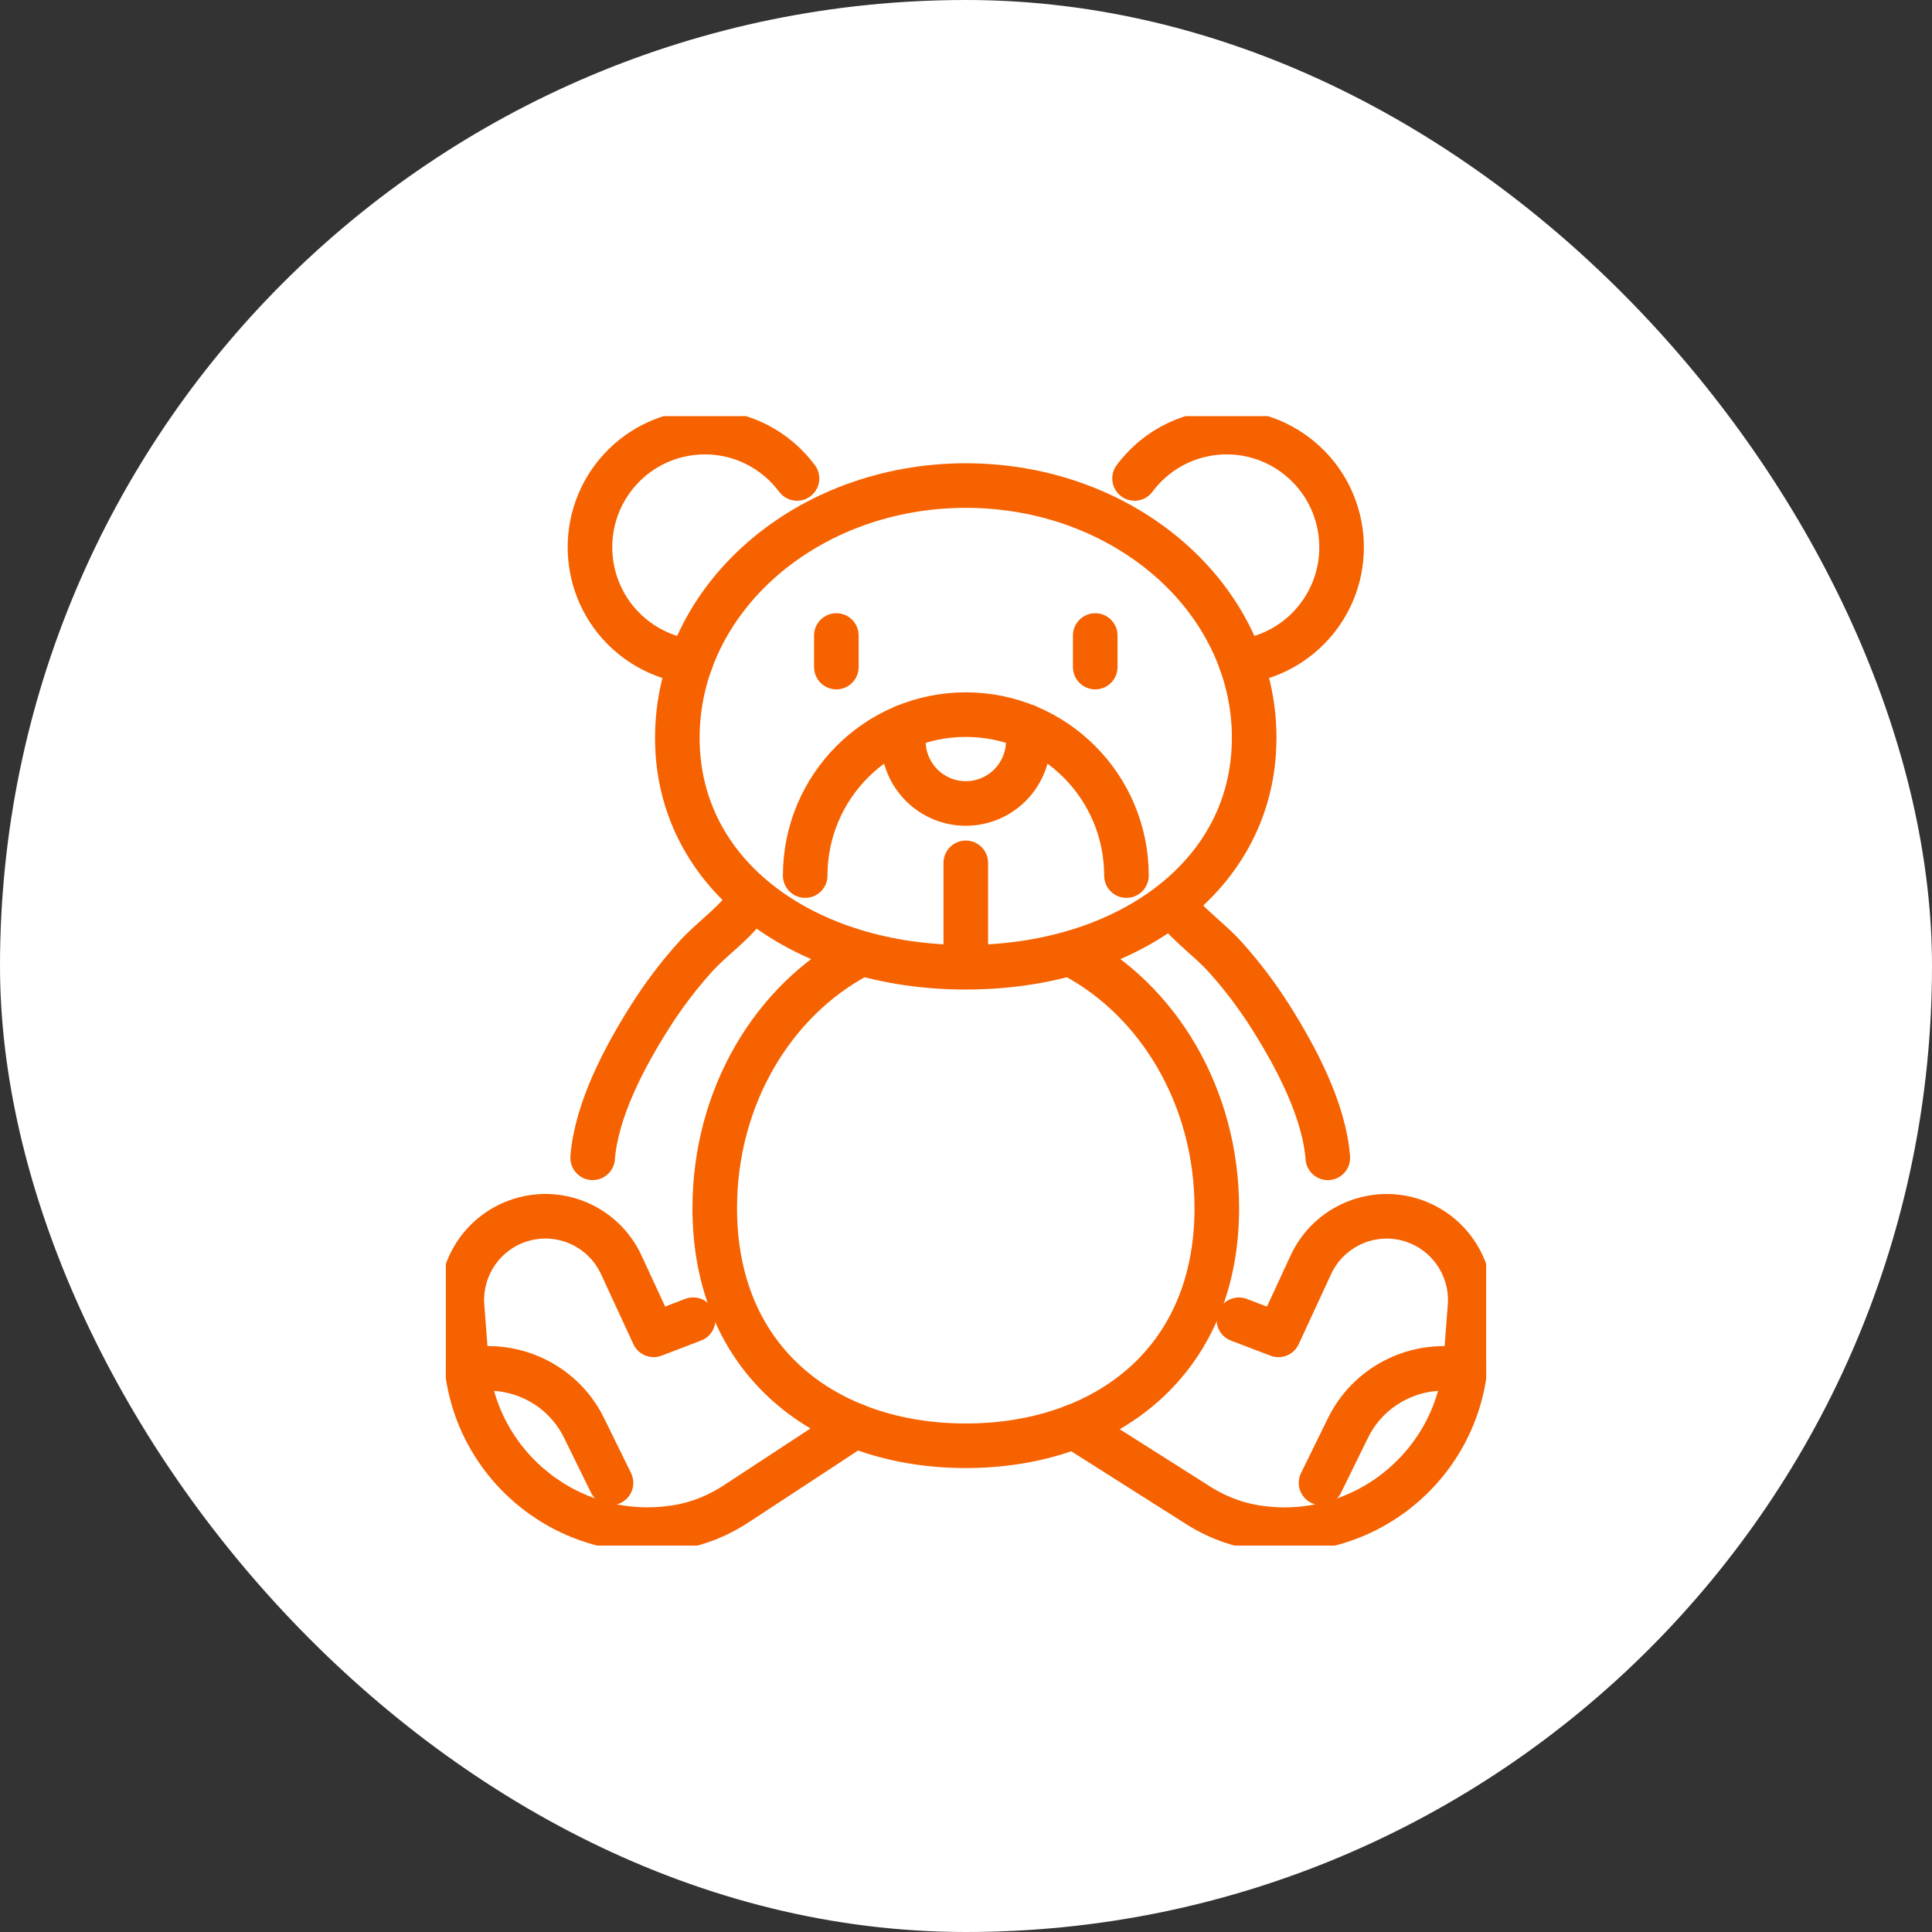 <svg width="65" height="65" viewBox="0 0 65 65" fill="none" xmlns="http://www.w3.org/2000/svg">
<rect x="0" y="0" width="65" height="65" fill="#333333" stroke="none"/>
<rect width="65" height="65" rx="32.5" fill="white"/>
<g clip-path="url(#clip0_7_610)">
<path d="M42.195 24.824C42.195 29.511 37.85 32.542 32.492 32.542C27.133 32.542 22.788 29.511 22.788 24.824C22.788 20.137 27.134 16.336 32.493 16.336C37.852 16.336 42.196 20.137 42.196 24.824H42.195Z" stroke="#F66200" stroke-width="1.5" stroke-linecap="round" stroke-linejoin="round"/>
<path d="M23.241 22.259C22.528 22.17 21.829 21.881 21.237 21.386C19.599 20.016 19.379 17.573 20.745 15.929C22.114 14.287 24.551 14.066 26.192 15.438C26.429 15.636 26.637 15.859 26.815 16.097" stroke="#F66200" stroke-width="1.5" stroke-linecap="round" stroke-linejoin="round"/>
<path d="M38.171 16.097C38.212 16.04 38.257 15.985 38.303 15.929C39.67 14.287 42.109 14.066 43.747 15.438C45.386 16.808 45.607 19.251 44.238 20.895C43.583 21.68 42.685 22.142 41.744 22.257H41.742" stroke="#F66200" stroke-width="1.5" stroke-linecap="round" stroke-linejoin="round"/>
<path d="M37.898 29.458C37.898 26.467 35.478 24.043 32.493 24.043C29.509 24.043 27.09 26.468 27.09 29.458" stroke="#F66200" stroke-width="1.5" stroke-linecap="round" stroke-linejoin="round"/>
<path d="M34.539 24.443C34.578 24.599 34.596 24.76 34.596 24.924C34.596 26.089 33.655 27.032 32.493 27.032C31.331 27.032 30.392 26.089 30.392 24.924C30.392 24.758 30.41 24.599 30.448 24.443" stroke="#F66200" stroke-width="1.5" stroke-linecap="round" stroke-linejoin="round"/>
<path d="M32.493 29.029V32.358" stroke="#F66200" stroke-width="1.5" stroke-linecap="round" stroke-linejoin="round"/>
<path d="M28.138 21.381V22.443" stroke="#F66200" stroke-width="1.5" stroke-linecap="round" stroke-linejoin="round"/>
<path d="M36.848 21.381V22.443" stroke="#F66200" stroke-width="1.5" stroke-linecap="round" stroke-linejoin="round"/>
<path d="M36.095 32.134C38.957 33.641 40.938 36.887 40.938 40.649C40.938 45.848 37.156 48.641 32.492 48.641C27.827 48.641 24.047 45.848 24.047 40.649C24.047 36.887 26.027 33.641 28.889 32.134" stroke="#F66200" stroke-width="1.5" stroke-linecap="round" stroke-linejoin="round"/>
<path d="M23.32 44.4L21.991 44.909L20.901 42.552C20.285 41.222 18.754 40.587 17.379 41.093C16.266 41.503 15.538 42.564 15.538 43.738C15.538 43.81 15.541 43.883 15.546 43.955L15.687 45.792C15.963 49.39 19.26 51.974 22.81 51.376C22.815 51.376 22.819 51.375 22.825 51.373C23.54 51.252 24.216 50.966 24.818 50.563L28.78 47.963" stroke="#F66200" stroke-width="1.5" stroke-linecap="round" stroke-linejoin="round"/>
<path d="M39.56 30.554C40.015 31.152 40.686 31.61 41.195 32.17C41.77 32.805 42.288 33.488 42.746 34.212C43.597 35.558 44.548 37.338 44.673 38.954" stroke="#F66200" stroke-width="1.5" stroke-linecap="round" stroke-linejoin="round"/>
<path d="M19.939 38.953C20.065 37.337 21.015 35.556 21.866 34.211C22.323 33.487 22.842 32.803 23.417 32.169C23.926 31.608 24.597 31.15 25.053 30.553" stroke="#F66200" stroke-width="1.5" stroke-linecap="round" stroke-linejoin="round"/>
<path d="M15.719 46.112C15.955 46.061 16.193 46.038 16.429 46.038C17.75 46.038 19.027 46.774 19.648 48.038L20.557 49.889" stroke="#F66200" stroke-width="1.5" stroke-linecap="round" stroke-linejoin="round"/>
<path d="M36.129 47.995L40.185 50.565C40.787 50.968 41.463 51.253 42.178 51.375C42.182 51.375 42.187 51.376 42.193 51.378C45.743 51.975 49.04 49.391 49.316 45.794L49.457 43.956C49.462 43.884 49.465 43.812 49.465 43.739C49.465 42.567 48.737 41.506 47.624 41.094C46.249 40.589 44.718 41.223 44.102 42.554L43.012 44.91L41.681 44.402" stroke="#F66200" stroke-width="1.5" stroke-linecap="round" stroke-linejoin="round"/>
<path d="M44.445 49.889L45.354 48.038C45.975 46.776 47.25 46.038 48.573 46.038C48.809 46.038 49.048 46.061 49.283 46.112" stroke="#F66200" stroke-width="1.5" stroke-linecap="round" stroke-linejoin="round"/>
</g>
<defs>
<clipPath id="clip0_7_610">
<rect width="35" height="38" fill="white" transform="translate(15 14)"/>
</clipPath>
</defs>
</svg>
